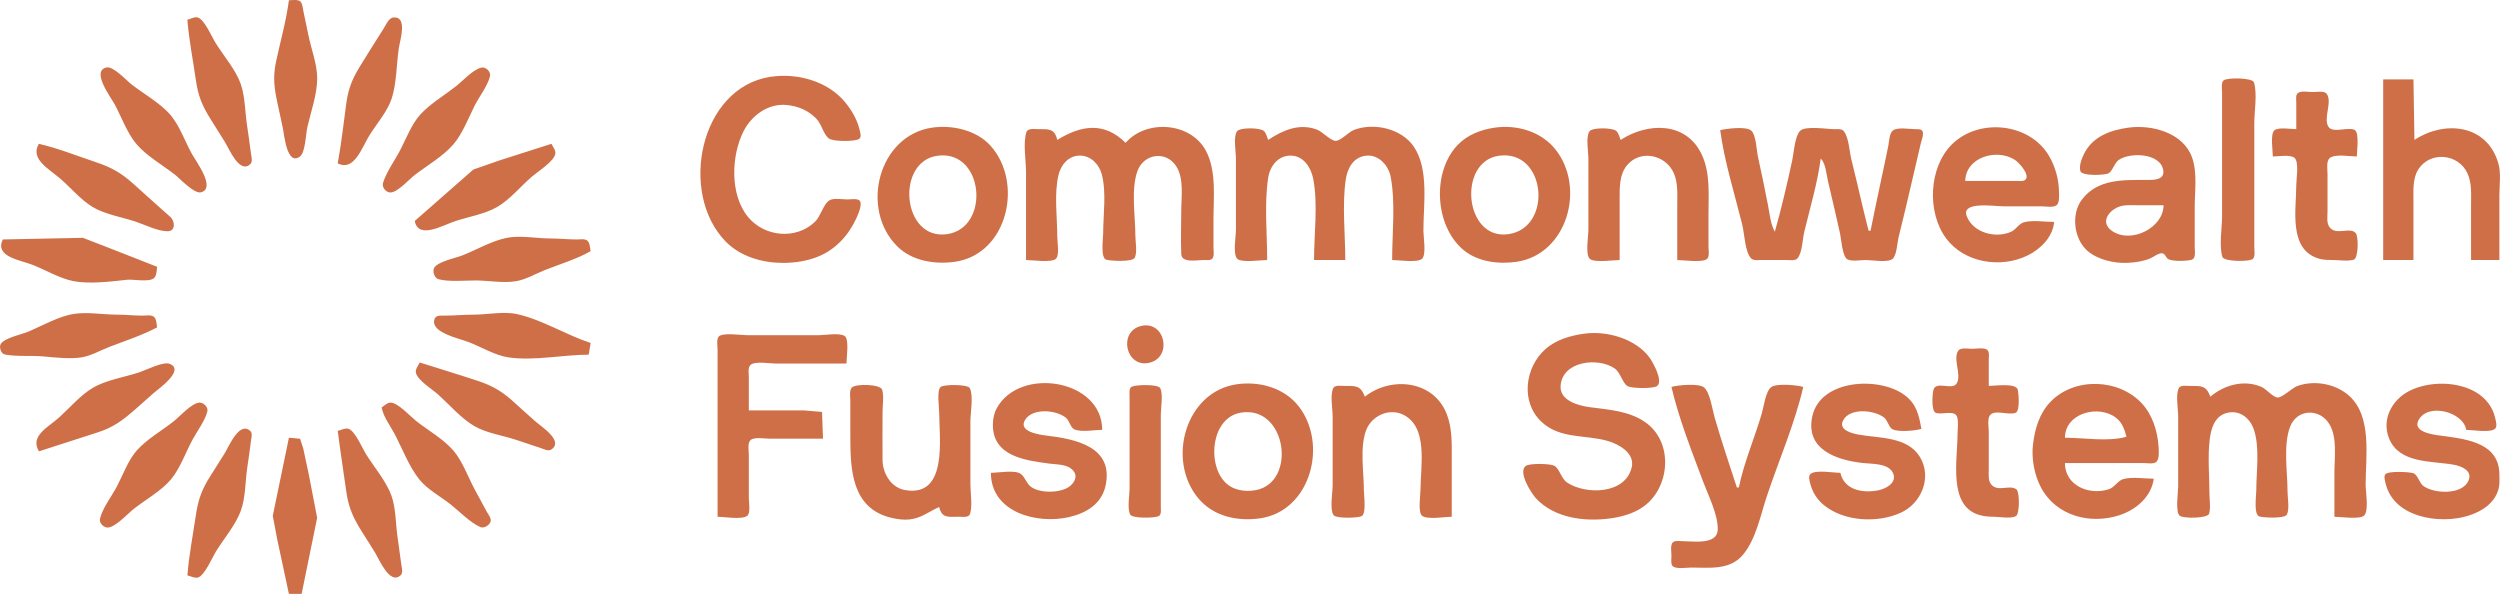 <?xml version="1.0" encoding="UTF-8" standalone="no"?>
<!-- Created with Inkscape (http://www.inkscape.org/) -->

<svg
   version="1.1"
   id="svg2582"
   width="345.637"
   height="82.107"
   viewBox="0 0 345.637 82.107"
   xmlns="http://www.w3.org/2000/svg"
   xmlns:svg="http://www.w3.org/2000/svg">
  <defs
     id="defs2586" />
  <g
     id="g2588"
     transform="translate(-173.099,-338.893)">
    <path
       style="fill:#cf6f47;stroke:none;stroke-width:0.135"
       d="m 213.042,338.927 c -0.367,2.843 -1.187,5.699 -1.783,8.504 -0.455,2.138 -0.246,3.677 0.221,5.804 l 0.724,3.375 c 0.194,0.9 0.558,5.299 2.379,3.911 0.729,-0.556 0.805,-3.16 1.008,-4.046 0.489,-2.125 1.363,-4.564 1.362,-6.749 -8.7e-4,-1.943 -0.818,-4.042 -1.211,-5.939 -0.233,-1.125 -0.465,-2.251 -0.704,-3.375 -0.082,-0.384 -0.12,-1.09 -0.456,-1.346 -0.364,-0.277 -1.109,-0.139 -1.54,-0.139 m -14.039,2.7 c 0.217,2.745 0.773,5.506 1.158,8.234 0.315,2.236 0.86,3.62 2.075,5.535 0.654,1.03 1.289,2.072 1.94,3.105 0.6,0.952 2.018,4.475 3.52,3.093 0.378,-0.348 0.159,-1.038 0.099,-1.473 -0.175,-1.258 -0.321,-2.526 -0.524,-3.78 -0.302,-1.863 -0.264,-4.018 -0.877,-5.804 -0.67,-1.955 -2.369,-3.916 -3.469,-5.67 -0.517,-0.825 -1.525,-3.236 -2.465,-3.551 -0.443,-0.148 -1.032,0.195 -1.457,0.311 m 20.788,19.843 c 2.283,1.203 3.361,-2.248 4.412,-3.915 0.97,-1.539 2.462,-3.268 3.033,-4.995 0.71,-2.148 0.671,-4.779 1.003,-7.019 0.16,-1.082 1.259,-4.409 -0.748,-4.233 -0.661,0.058 -1.04,1.049 -1.355,1.533 -1.015,1.557 -1.967,3.155 -2.963,4.725 -1.214,1.914 -1.872,3.29 -2.185,5.535 -0.388,2.785 -0.682,5.604 -1.197,8.369 m -31.992,-13.244 c -2.135,0.51 0.649,4.135 1.185,5.145 0.911,1.716 1.694,3.893 2.936,5.387 1.379,1.658 3.628,2.93 5.328,4.254 0.712,0.555 2.707,2.722 3.645,2.468 2.074,-0.562 -0.624,-4.185 -1.215,-5.225 -0.959,-1.69 -1.69,-3.865 -2.921,-5.361 -1.389,-1.688 -3.72,-2.979 -5.449,-4.312 -0.724,-0.558 -2.543,-2.588 -3.51,-2.357 m 51.835,0.015 c -1.172,0.284 -2.564,1.852 -3.51,2.593 -1.597,1.252 -3.58,2.421 -4.942,3.925 -1.155,1.277 -1.93,3.294 -2.718,4.821 -0.757,1.466 -1.909,3.022 -2.409,4.59 -0.189,0.593 0.387,1.332 1.024,1.333 0.991,4.1e-4 2.602,-1.838 3.375,-2.428 1.708,-1.303 3.908,-2.586 5.317,-4.209 1.253,-1.444 2.097,-3.654 2.95,-5.359 0.646,-1.29 1.755,-2.653 2.123,-4.049 0.165,-0.627 -0.569,-1.371 -1.212,-1.215 m 39.956,1.274 c -9.758,1.524 -12.668,16.044 -6.186,22.742 2.034,2.102 5.084,2.981 7.941,2.982 1.638,4.4e-4 3.334,-0.253 4.86,-0.871 2.4,-0.972 4.162,-2.887 5.248,-5.203 0.222,-0.474 0.983,-2.124 0.469,-2.561 -0.355,-0.302 -1.234,-0.139 -1.668,-0.139 -0.667,0 -1.933,-0.241 -2.508,0.139 -0.827,0.547 -1.18,2.194 -1.958,2.942 -2.636,2.535 -6.991,2.096 -9.258,-0.651 -2.542,-3.082 -2.342,-8.48 -0.617,-11.879 1.1,-2.168 3.438,-3.879 5.972,-3.606 1.588,0.171 2.905,0.707 4.048,1.853 0.763,0.765 0.957,2.068 1.709,2.733 0.565,0.499 3.525,0.479 4.189,0.135 0.469,-0.243 0.182,-0.996 0.09,-1.385 -0.319,-1.343 -1.054,-2.575 -1.911,-3.645 -2.396,-2.99 -6.706,-4.166 -10.42,-3.585 m 200.943,0.484 c -0.381,0.302 -0.216,1.191 -0.216,1.616 v 4.455 12.689 c 0,1.679 -0.435,4.043 0.043,5.65 0.197,0.664 3.677,0.697 4.195,0.286 0.381,-0.301 0.216,-1.191 0.216,-1.616 v -4.455 -12.689 c 0,-1.679 0.435,-4.043 -0.043,-5.649 -0.197,-0.664 -3.677,-0.697 -4.195,-0.286 m 22.057,-0.139 v 24.973 h 4.185 v -8.234 c 0,-1.41 -0.12,-3.087 0.69,-4.319 1.659,-2.526 5.505,-2.146 6.762,0.54 0.645,1.378 0.513,2.976 0.513,4.455 v 7.559 h 3.915 v -8.909 c 0,-1.403 0.256,-3.1 -0.14,-4.455 -1.606,-5.476 -7.504,-5.94 -11.604,-3.24 l -0.135,-8.369 h -4.185 m -12.014,6.884 c -0.737,0 -2.426,-0.315 -3.024,0.159 -0.601,0.476 -0.216,2.889 -0.216,3.621 0.717,0 2.486,-0.321 3.024,0.216 0.609,0.609 0.216,2.875 0.216,3.698 0,3.4 -1.123,8.94 3.105,10.2 0.626,0.187 1.242,0.194 1.89,0.194 0.892,0 2.092,0.212 2.949,-0.043 0.652,-0.194 0.676,-3.163 0.286,-3.655 -0.761,-0.961 -2.794,0.42 -3.676,-0.899 -0.39,-0.583 -0.235,-1.486 -0.235,-2.152 v -5.13 c 0,-0.619 -0.219,-1.765 0.313,-2.213 0.718,-0.606 2.829,-0.216 3.736,-0.216 0,-0.709 0.386,-3.323 -0.313,-3.68 -0.88,-0.449 -2.994,0.492 -3.597,-0.413 -0.787,-1.179 0.597,-3.496 -0.278,-4.6 -0.329,-0.416 -1.416,-0.216 -1.886,-0.216 -0.53,0 -1.64,-0.208 -2.079,0.139 -0.34,0.27 -0.216,0.968 -0.216,1.346 v 3.645 m -188.578,-0.212 c -7.442,1.066 -10.041,11.219 -4.854,16.405 2.063,2.063 5.32,2.555 8.094,2.125 7.179,-1.111 9.397,-10.906 4.819,-16.018 -1.93,-2.156 -5.274,-2.911 -8.059,-2.512 m 17.278,1.697 c -0.375,-1.621 -1.23,-1.485 -2.7,-1.485 -0.479,0 -1.394,-0.161 -1.577,0.436 -0.475,1.551 -0.043,3.879 -0.043,5.504 v 12.149 c 0.807,0 3.664,0.437 4.181,-0.216 0.456,-0.576 0.139,-2.311 0.139,-3.023 0,-2.7 -0.454,-5.871 0.167,-8.504 0.331,-1.407 1.381,-2.684 2.937,-2.689 1.506,-0.005 2.658,1.16 3.039,2.554 0.684,2.503 0.201,5.65 0.201,8.234 0,0.703 -0.389,3.36 0.425,3.602 0.613,0.182 3.647,0.341 3.948,-0.27 0.369,-0.75 0.081,-2.234 0.081,-3.062 0,-2.707 -0.629,-6.337 0.283,-8.909 0.859,-2.416 3.959,-2.884 5.368,-0.675 1.103,1.731 0.692,4.259 0.692,6.209 0,1.973 -0.084,3.968 0.003,5.939 0.057,1.276 2.18,0.811 3.102,0.811 0.354,-1.3e-4 0.96,0.101 1.211,-0.216 0.281,-0.353 0.139,-1.117 0.139,-1.538 v -3.78 c 0,-3.059 0.444,-6.795 -1.053,-9.584 -2.114,-3.939 -8.238,-4.372 -11.096,-1.08 -2.955,-2.947 -6.15,-2.439 -9.449,-0.405 m 29.157,0 c -0.153,-0.396 -0.277,-0.962 -0.609,-1.25 -0.508,-0.44 -3.313,-0.514 -3.707,0.078 -0.521,0.781 -0.139,2.814 -0.139,3.737 v 9.854 c 0,0.891 -0.423,3.26 0.139,3.968 0.517,0.654 3.373,0.216 4.181,0.216 0,-3.7 -0.41,-7.679 0.135,-11.339 0.242,-1.612 1.343,-3.1 3.105,-3.094 1.79,0.006 2.831,1.661 3.132,3.229 0.672,3.511 0.108,7.628 0.108,11.204 h 4.32 c 0,-3.589 -0.452,-7.518 0.058,-11.069 0.217,-1.519 0.969,-3.045 2.642,-3.33 1.813,-0.31 3.275,1.264 3.583,2.925 0.678,3.661 0.197,7.758 0.197,11.474 0.807,0 3.664,0.437 4.181,-0.216 0.547,-0.689 0.139,-2.968 0.139,-3.833 0,-3.568 0.796,-8.487 -1.316,-11.608 -1.705,-2.519 -5.494,-3.37 -8.268,-2.334 -0.764,0.285 -1.802,1.509 -2.553,1.519 -0.663,0.009 -1.852,-1.286 -2.577,-1.556 -2.466,-0.916 -4.703,0.078 -6.749,1.426 m 31.317,-1.697 c -1.888,0.271 -3.761,0.983 -5.107,2.384 -3.603,3.755 -3.179,11.219 0.787,14.523 2.005,1.67 4.928,2.012 7.424,1.627 6.909,-1.067 9.495,-10.192 5.329,-15.486 -1.975,-2.51 -5.333,-3.491 -8.434,-3.047 m 17.413,1.697 c -0.153,-0.397 -0.277,-0.962 -0.609,-1.25 -0.508,-0.44 -3.313,-0.514 -3.707,0.078 -0.521,0.781 -0.139,2.814 -0.139,3.737 v 9.854 c 0,0.891 -0.423,3.26 0.139,3.968 0.517,0.654 3.373,0.216 4.181,0.216 v -8.504 c 0,-1.565 -0.035,-3.309 1.015,-4.584 1.849,-2.246 5.358,-1.459 6.473,1.075 0.607,1.378 0.477,2.989 0.477,4.455 v 7.559 c 0.807,0 3.664,0.437 4.181,-0.216 0.298,-0.376 0.139,-1.224 0.139,-1.673 v -4.455 c 0,-2.741 0.269,-5.678 -0.93,-8.234 -2.165,-4.618 -7.535,-4.431 -11.219,-2.025 m 59.935,11.339 c -1.274,0 -2.941,-0.288 -4.172,0.043 -0.698,0.188 -1.095,1.009 -1.767,1.311 -2.15,0.965 -5.26,0.154 -6.146,-2.164 -0.798,-2.086 3.827,-1.35 5.066,-1.35 h 5.265 c 0.54,0 1.629,0.206 2.08,-0.139 0.44,-0.335 0.351,-1.268 0.35,-1.751 -0.005,-1.777 -0.501,-3.604 -1.411,-5.13 -2.698,-4.523 -9.661,-5.224 -13.38,-1.561 -3.237,3.189 -3.495,9.438 -0.799,13.035 2.535,3.38 7.561,4.156 11.27,2.328 1.785,-0.879 3.461,-2.537 3.645,-4.623 m 10.259,-13.036 c -2.473,0.337 -4.922,1.217 -6.107,3.587 -0.319,0.636 -0.738,1.68 -0.522,2.41 0.215,0.724 3.156,0.565 3.774,0.366 0.62,-0.199 0.908,-1.45 1.505,-1.88 1.546,-1.114 5.786,-0.998 6.178,1.399 0.224,1.371 -1.328,1.35 -2.264,1.35 -3.234,2.7e-4 -6.779,-0.177 -8.973,2.7 -1.535,2.013 -1.141,5.435 0.751,7.091 1.412,1.236 3.678,1.75 5.522,1.669 1.034,-0.045 2.141,-0.198 3.105,-0.587 0.474,-0.191 1.205,-0.795 1.725,-0.735 0.417,0.049 0.498,0.66 0.869,0.831 0.664,0.304 2.493,0.264 3.19,0.057 0.628,-0.186 0.425,-1.212 0.425,-1.712 v -5.535 c 0,-2.193 0.383,-4.791 -0.364,-6.884 -1.224,-3.424 -5.53,-4.574 -8.815,-4.127 m -56.425,0.348 c 0.587,4.361 1.991,8.821 3.055,13.094 0.288,1.155 0.373,3.802 1.228,4.643 0.331,0.325 0.965,0.216 1.386,0.216 h 3.51 c 0.427,0 1.172,0.137 1.493,-0.216 0.674,-0.742 0.719,-2.734 0.954,-3.698 0.806,-3.319 1.821,-6.738 2.277,-10.124 0.697,0.734 0.771,2.14 0.992,3.105 0.558,2.43 1.153,4.853 1.679,7.289 0.162,0.747 0.308,3.202 1.031,3.563 0.624,0.312 1.818,0.081 2.507,0.081 0.857,0 3.006,0.39 3.7,-0.139 0.597,-0.455 0.664,-2.261 0.84,-2.966 0.703,-2.828 1.376,-5.665 2.028,-8.504 l 1.039,-4.455 c 0.104,-0.452 0.441,-1.262 0.265,-1.712 -0.147,-0.37 -0.668,-0.311 -0.987,-0.313 -0.756,-0.005 -2.581,-0.328 -3.164,0.216 -0.458,0.429 -0.471,1.494 -0.589,2.078 -0.352,1.759 -0.742,3.509 -1.107,5.265 -0.447,2.16 -0.93,4.314 -1.35,6.479 h -0.27 c -0.846,-3.27 -1.56,-6.576 -2.38,-9.854 -0.277,-1.11 -0.335,-2.939 -1.014,-3.872 -0.296,-0.406 -0.891,-0.313 -1.331,-0.313 -1.004,-4.1e-4 -4.019,-0.504 -4.745,0.235 -0.741,0.755 -0.867,3.061 -1.088,4.084 -0.711,3.291 -1.489,6.612 -2.401,9.854 -0.613,-1.061 -0.707,-2.454 -0.945,-3.645 -0.451,-2.252 -0.891,-4.509 -1.397,-6.749 -0.19,-0.845 -0.248,-3.084 -0.973,-3.621 -0.767,-0.566 -3.357,-0.235 -4.244,-0.024 m -232.449,1.89 c -1.282,2.097 1.469,3.515 2.97,4.822 1.446,1.259 2.813,2.906 4.455,3.906 1.663,1.013 4.087,1.411 5.939,2.026 1.29,0.428 3.089,1.351 4.449,1.334 1.132,-0.014 0.984,-1.393 0.408,-1.941 -0.304,-0.289 -0.635,-0.55 -0.942,-0.836 -0.486,-0.452 -0.987,-0.887 -1.485,-1.326 -0.909,-0.8 -1.8,-1.618 -2.7,-2.428 -1.741,-1.567 -3.069,-2.306 -5.265,-3.038 -2.579,-0.86 -5.18,-1.907 -7.829,-2.52 m 51.97,10.664 c 0.47,2.606 3.91,0.585 5.535,0.045 1.856,-0.616 4.099,-0.976 5.804,-1.946 1.795,-1.021 3.297,-2.883 4.86,-4.231 0.794,-0.685 3.085,-2.109 3.24,-3.182 0.065,-0.449 -0.359,-0.961 -0.54,-1.35 l -7.154,2.285 -3.645,1.271 -8.099,7.108 m 214.361,-5.535 c 0.07,-3.303 4.398,-4.534 6.883,-2.896 0.499,0.33 2.18,2.091 1.4,2.757 -0.29,0.248 -0.913,0.139 -1.263,0.139 h -3.51 -3.51 M 302.674,360.431 c 6.47,-0.933 7.422,9.974 1.35,10.836 -6.206,0.881 -7.132,-10.002 -1.35,-10.836 m 77.618,1.3e-4 c 6.57,-0.968 7.559,9.954 1.35,10.836 -6.108,0.867 -7.046,-9.996 -1.35,-10.836 m 91.927,6.844 c -0.008,3.109 -4.507,5.392 -7.149,3.529 -1.848,-1.304 -0.109,-3.18 1.479,-3.467 0.702,-0.127 1.45,-0.063 2.16,-0.063 h 3.51 m -298.728,4.725 c -1.183,2.417 2.454,2.844 4.185,3.537 1.763,0.705 3.674,1.844 5.535,2.217 2.179,0.436 5.223,0.079 7.424,-0.18 0.896,-0.106 3.143,0.406 3.799,-0.274 0.331,-0.343 0.329,-1.072 0.386,-1.52 l -6.884,-2.701 -3.375,-1.304 -11.069,0.226 m 81.263,1.62 c -0.083,-0.429 -0.1,-1.199 -0.481,-1.481 -0.347,-0.257 -1.004,-0.139 -1.409,-0.139 -1.222,0 -2.428,-0.135 -3.645,-0.135 -1.946,-8.7e-4 -4.16,-0.467 -6.074,-0.084 -2.041,0.408 -4.141,1.632 -6.074,2.406 -0.953,0.381 -3.319,0.832 -3.91,1.68 -0.334,0.479 -0.013,1.472 0.544,1.624 1.436,0.394 3.621,0.178 5.122,0.178 1.837,1.4e-4 3.854,0.407 5.67,0.091 1.32,-0.23 2.672,-1.025 3.915,-1.521 2.085,-0.834 4.392,-1.508 6.344,-2.619 m -59.935,10.529 c -0.083,-0.439 -0.076,-1.197 -0.474,-1.481 -0.381,-0.272 -1.109,-0.139 -1.55,-0.139 -1.177,0 -2.333,-0.135 -3.51,-0.135 -1.946,0 -4.005,-0.386 -5.939,-0.107 -2.076,0.299 -4.41,1.647 -6.344,2.459 -0.916,0.385 -3.2,0.844 -3.774,1.657 -0.321,0.456 0.003,1.407 0.549,1.506 1.763,0.318 3.606,0.098 5.385,0.267 1.563,0.149 3.73,0.381 5.265,0.114 1.281,-0.223 2.57,-0.965 3.78,-1.432 2.195,-0.849 4.536,-1.6 6.614,-2.708 m 59.665,3.78 0.27,-1.62 c -3.397,-1.107 -6.638,-3.191 -10.124,-3.978 -1.907,-0.431 -4.134,0.064 -6.074,0.064 -1.354,0 -2.692,0.133 -4.05,0.135 -0.464,8.7e-4 -1.114,-0.09 -1.319,0.436 -0.734,1.883 3.396,2.716 4.694,3.217 1.734,0.671 3.692,1.858 5.535,2.123 3.522,0.508 7.505,-0.376 11.069,-0.377 m 76.403,-3.978 c -3.259,0.752 -2.163,5.835 1.08,5.101 3.275,-0.741 2.221,-5.863 -1.08,-5.101 m 61.285,1.066 c -1.925,0.262 -3.911,0.817 -5.4,2.127 -2.869,2.525 -3.492,7.343 -0.54,10.087 2.577,2.395 6.095,1.727 9.179,2.637 1.529,0.451 3.699,1.671 3.283,3.585 -0.823,3.789 -6.346,3.889 -8.952,2.146 -0.794,-0.531 -1.085,-2.006 -1.793,-2.334 -0.597,-0.277 -3.411,-0.354 -3.931,0.057 -1.092,0.866 0.815,3.8 1.416,4.451 2.566,2.778 6.816,3.289 10.382,2.777 1.573,-0.226 3.145,-0.667 4.455,-1.59 3.657,-2.577 4.216,-8.677 0.54,-11.509 -2.276,-1.753 -5.243,-1.903 -7.964,-2.27 -1.548,-0.209 -4.129,-0.911 -3.997,-2.931 0.229,-3.477 5.231,-4.003 7.505,-2.4 0.78,0.551 1.1,2.116 1.798,2.454 0.593,0.286 3.546,0.358 4.06,-0.057 0.854,-0.689 -0.618,-3.301 -1.064,-3.911 -1.903,-2.607 -5.863,-3.741 -8.978,-3.317 m -119.869,25.32 c 0.921,0 3.374,0.439 4.103,-0.139 0.478,-0.379 0.216,-1.874 0.216,-2.426 v -5.939 c 0,-0.548 -0.207,-1.654 0.216,-2.078 0.49,-0.489 1.976,-0.216 2.618,-0.216 h 7.424 l -0.139,-3.698 -2.561,-0.216 h -7.559 v -4.59 c 0,-0.473 -0.153,-1.304 0.216,-1.673 0.58,-0.58 2.65,-0.216 3.428,-0.216 h 9.854 c 0,-0.751 0.399,-3.289 -0.216,-3.776 -0.652,-0.516 -2.749,-0.139 -3.563,-0.139 h -9.989 c -0.764,0 -3.415,-0.41 -3.911,0.216 -0.314,0.397 -0.139,1.332 -0.139,1.808 v 4.725 18.358 M 448.056,392.248 v -3.645 c 0,-0.378 0.124,-1.077 -0.216,-1.346 -0.439,-0.347 -1.548,-0.139 -2.079,-0.139 -0.47,0 -1.556,-0.2 -1.886,0.216 -0.875,1.104 0.509,3.421 -0.278,4.6 -0.63,0.946 -2.839,-0.43 -3.192,0.861 -0.155,0.565 -0.306,2.85 0.285,3.15 0.767,0.389 2.697,-0.485 3.003,0.629 0.2,0.724 0.043,1.674 0.043,2.422 0,3.425 -1.32,9.815 2.97,11.081 0.676,0.2 1.323,0.258 2.025,0.258 0.728,2.6e-4 2.558,0.332 3.14,-0.139 0.448,-0.362 0.47,-3.28 0.019,-3.637 -0.895,-0.709 -2.449,0.339 -3.398,-0.581 -0.568,-0.55 -0.436,-1.403 -0.436,-2.122 v -5.265 c 0,-0.608 -0.212,-1.726 0.139,-2.252 0.606,-0.908 2.719,0.038 3.597,-0.394 0.594,-0.292 0.397,-2.576 0.282,-3.15 -0.2,-1.002 -3.195,-0.548 -4.019,-0.548 m -269.571,9.044 8.099,-2.611 c 2.172,-0.694 3.411,-1.631 5.13,-3.116 0.865,-0.747 1.705,-1.522 2.565,-2.276 0.69,-0.605 4.477,-3.237 2.266,-4.099 -0.879,-0.342 -3.263,0.869 -4.156,1.167 -2.055,0.685 -4.613,1.061 -6.479,2.17 -1.665,0.989 -3.159,2.734 -4.59,4.04 -1.505,1.373 -4.142,2.586 -2.835,4.725 m 52.645,-12.284 c -0.182,0.389 -0.605,0.901 -0.54,1.35 0.154,1.069 2.335,2.396 3.105,3.095 1.553,1.409 3.178,3.307 4.995,4.356 1.676,0.968 3.968,1.298 5.804,1.908 l 3.375,1.125 c 0.407,0.136 1.023,0.471 1.434,0.209 1.839,-1.173 -1.434,-3.219 -2.244,-3.953 -0.895,-0.812 -1.815,-1.599 -2.7,-2.423 -1.648,-1.536 -3.009,-2.395 -5.13,-3.101 -2.686,-0.895 -5.403,-1.702 -8.099,-2.565 m 247.568,4.725 c -0.609,-1.579 -1.254,-1.485 -2.835,-1.485 -0.431,0 -1.304,-0.163 -1.539,0.313 -0.455,0.925 -0.081,2.845 -0.081,3.872 v 9.719 c 0,0.783 -0.423,3.54 0.216,4.046 0.512,0.405 3.865,0.375 4.06,-0.286 0.243,-0.819 0.043,-1.963 0.043,-2.815 0,-2.429 -0.25,-5.013 0.039,-7.424 0.19,-1.594 0.722,-3.361 2.526,-3.728 1.722,-0.351 3.08,0.806 3.596,2.378 0.823,2.515 0.319,5.748 0.319,8.369 0,0.703 -0.389,3.36 0.425,3.602 0.601,0.179 3.515,0.334 3.813,-0.27 0.383,-0.779 0.081,-2.335 0.081,-3.197 0,-2.724 -0.614,-6.326 0.346,-8.909 0.934,-2.514 4.091,-2.61 5.431,-0.405 1.138,1.876 0.703,4.654 0.703,6.749 v 6.074 c 0.806,0 3.643,0.436 4.16,-0.216 0.609,-0.768 0.159,-3.276 0.159,-4.238 0,-3.865 0.926,-9.434 -2.307,-12.294 -1.871,-1.656 -4.796,-2.169 -7.142,-1.327 -0.688,0.247 -2.206,1.742 -2.812,1.582 -0.732,-0.193 -1.431,-1.152 -2.183,-1.475 -2.38,-1.022 -5.117,-0.254 -7.019,1.366 m -168.6,10.529 c 0.004,5.461 6.348,7.142 10.799,6.122 2.378,-0.545 4.519,-1.82 5.059,-4.367 1.141,-5.376 -4.156,-6.419 -8.164,-6.905 -0.957,-0.116 -3.935,-0.522 -2.987,-2.137 1.016,-1.731 4.341,-1.425 5.675,-0.315 0.471,0.393 0.622,1.339 1.133,1.581 0.946,0.45 2.829,0.081 3.874,0.081 0,-7.021 -11.447,-8.801 -14.592,-2.97 -0.375,0.696 -0.525,1.51 -0.525,2.295 0,4.346 4.494,4.898 7.828,5.342 1.11,0.148 2.535,0.045 3.317,1.016 0.705,0.877 -0.054,1.918 -0.887,2.356 -1.296,0.681 -3.604,0.705 -4.86,-0.075 -0.765,-0.475 -0.908,-1.435 -1.554,-1.887 -0.814,-0.57 -3.132,-0.139 -4.116,-0.139 m 33.882,-12.225 c -6.996,1.093 -9.612,10.462 -5.22,15.734 2.109,2.532 5.454,3.243 8.595,2.777 6.937,-1.03 9.378,-10.208 5.308,-15.466 -2.009,-2.595 -5.513,-3.54 -8.682,-3.045 m 17.818,1.696 c -0.609,-1.579 -1.254,-1.485 -2.835,-1.485 -0.431,0 -1.304,-0.163 -1.539,0.313 -0.455,0.925 -0.081,2.845 -0.081,3.872 v 9.584 c 0,0.916 -0.437,3.376 0.139,4.103 0.379,0.48 3.33,0.4 3.867,0.135 0.686,-0.337 0.313,-2.884 0.313,-3.563 0,-2.539 -0.598,-5.975 0.333,-8.369 0.734,-1.888 3.025,-2.995 4.931,-2.176 3.707,1.592 2.565,7.193 2.565,10.41 0,0.726 -0.385,3.165 0.216,3.641 0.729,0.577 3.183,0.139 4.104,0.139 v -7.964 c 0,-2.12 0.089,-4.192 -0.683,-6.209 -1.797,-4.693 -7.704,-5.298 -11.331,-2.43 m 65.739,10.529 c -0.919,0 -3.376,-0.439 -4.104,0.139 -0.369,0.293 -0.158,0.973 -0.059,1.346 0.309,1.182 0.923,2.189 1.874,2.968 2.798,2.294 7.426,2.533 10.659,1.058 2.813,-1.283 4.332,-4.842 2.653,-7.67 -1.724,-2.903 -5.723,-2.601 -8.592,-3.14 -0.841,-0.158 -2.644,-0.625 -2.092,-1.854 0.859,-1.913 4.393,-1.551 5.732,-0.469 0.487,0.394 0.636,1.349 1.143,1.602 0.832,0.414 3.122,0.203 3.992,-0.054 -0.352,-1.895 -0.652,-3.419 -2.295,-4.655 -3.502,-2.636 -11.662,-2.225 -12.785,2.9 -1.007,4.594 3.307,6.06 6.98,6.473 1.286,0.144 3.664,-0.006 4.218,1.492 0.495,1.335 -1.164,2.122 -2.194,2.305 -2.115,0.375 -4.565,-0.063 -5.13,-2.44 m 43.331,0.81 c -1.282,0 -2.939,-0.282 -4.179,0.043 -0.792,0.208 -1.207,1.14 -2.03,1.412 -2.688,0.886 -6.065,-0.481 -6.074,-3.614 h 6.614 4.32 c 0.454,0 1.293,0.157 1.674,-0.139 0.483,-0.375 0.375,-1.619 0.339,-2.156 -0.144,-2.12 -0.834,-4.353 -2.295,-5.939 -3.182,-3.455 -9.316,-3.685 -12.638,-0.247 -1.556,1.611 -2.171,3.747 -2.43,5.916 -0.232,1.934 0.196,4.221 1.107,5.939 2.082,3.927 6.805,5.163 10.868,3.824 2.296,-0.756 4.384,-2.529 4.725,-5.039 m 43.196,-6.749 c 0.892,0 3.263,0.424 3.969,-0.139 0.378,-0.302 0.124,-1.091 0.042,-1.481 -0.324,-1.538 -1.324,-2.791 -2.661,-3.583 -2.604,-1.544 -6.501,-1.54 -9.179,-0.2 -2.432,1.216 -3.917,3.95 -2.823,6.618 1.419,3.456 5.888,3.061 8.897,3.593 1.069,0.189 2.673,0.807 2.069,2.211 -0.861,2.006 -4.78,1.825 -6.249,0.724 -0.543,-0.406 -0.79,-1.579 -1.386,-1.761 -0.587,-0.179 -3.504,-0.339 -3.874,0.173 -0.223,0.308 -0.02,0.936 0.058,1.268 1.119,4.705 7.454,5.674 11.406,4.451 1.922,-0.595 3.799,-1.802 4.249,-3.911 0.121,-0.569 0.07,-1.177 0.07,-1.755 -0.001,-4.28 -4.21,-4.881 -7.559,-5.342 -0.987,-0.136 -4.572,-0.392 -3.62,-2.211 1.29,-2.466 6.218,-1.132 6.59,1.344 M 302.944,408.986 c 0.369,1.595 1.273,1.35 2.7,1.35 0.483,0 1.398,0.178 1.577,-0.425 0.344,-1.157 0.043,-2.823 0.043,-4.03 v -8.774 c 0,-1.192 0.445,-3.476 -0.081,-4.547 -0.271,-0.551 -3.553,-0.546 -4.022,-0.174 -0.587,0.465 -0.216,2.799 -0.216,3.506 0,3.55 1.254,11.803 -4.725,10.755 -1.925,-0.337 -3.082,-2.308 -3.104,-4.14 -0.026,-2.204 -4.4e-4,-4.41 -4.4e-4,-6.614 0,-0.949 0.209,-2.18 -0.043,-3.097 -0.222,-0.808 -3.65,-0.877 -4.195,-0.332 -0.388,0.388 -0.216,1.31 -0.216,1.808 v 4.86 c 0,4.668 0.153,10.031 5.67,11.353 0.804,0.193 1.742,0.318 2.565,0.218 1.63,-0.2 2.619,-1.079 4.05,-1.716 m 26.636,-16.638 c -0.424,0.216 -0.313,0.858 -0.313,1.25 v 3.78 9.044 c 0,0.961 -0.346,2.735 0.081,3.602 0.283,0.575 3.379,0.501 3.925,0.232 0.427,-0.21 0.313,-0.88 0.313,-1.268 v -3.78 -9.044 c 0,-0.961 0.346,-2.735 -0.081,-3.602 -0.289,-0.586 -3.376,-0.493 -3.925,-0.213 m 74.605,0.035 c 1.011,4.369 2.805,8.89 4.376,13.094 0.718,1.919 2.064,4.543 2.023,6.614 -0.042,2.166 -3.364,1.62 -4.78,1.62 -0.393,0 -1.073,-0.123 -1.404,0.139 -0.416,0.329 -0.216,1.417 -0.216,1.886 0,0.389 -0.096,0.947 0.081,1.307 0.298,0.606 2.048,0.313 2.619,0.313 2.519,0 5.367,0.403 7.18,-1.76 1.807,-2.156 2.43,-5.471 3.304,-8.094 1.658,-4.973 3.859,-10.016 5.039,-15.119 -0.881,-0.261 -3.608,-0.521 -4.398,0.004 -0.794,0.528 -1.07,2.76 -1.328,3.641 -1,3.413 -2.462,6.773 -3.183,10.259 h -0.27 c -1.052,-3.231 -2.145,-6.454 -3.086,-9.719 -0.302,-1.051 -0.607,-3.367 -1.438,-4.103 -0.705,-0.625 -3.66,-0.336 -4.521,-0.081 m -203.562,2.167 c -1.113,0.146 -2.647,1.897 -3.51,2.585 -1.642,1.308 -3.704,2.455 -5.101,4.028 -1.188,1.338 -1.924,3.409 -2.758,4.989 -0.727,1.378 -1.958,2.939 -2.333,4.454 -0.139,0.56 0.453,1.18 1.012,1.216 1.029,0.065 2.859,-1.948 3.645,-2.566 1.627,-1.279 3.833,-2.504 5.158,-4.09 1.26,-1.508 2.046,-3.762 2.983,-5.494 0.645,-1.193 1.722,-2.598 2.051,-3.914 0.143,-0.575 -0.56,-1.285 -1.147,-1.208 m 25.243,0.668 c 0.239,1.342 1.236,2.581 1.855,3.78 1.027,1.989 1.956,4.438 3.361,6.186 1.102,1.372 2.995,2.382 4.369,3.479 1.216,0.971 2.629,2.461 4.05,3.092 0.51,0.227 1.269,-0.244 1.428,-0.766 0.132,-0.434 -0.32,-0.97 -0.514,-1.327 l -1.682,-3.105 c -0.927,-1.714 -1.677,-3.892 -2.948,-5.376 -1.379,-1.611 -3.537,-2.805 -5.193,-4.127 -0.783,-0.625 -2.484,-2.507 -3.51,-2.507 -0.44,-1.4e-4 -0.867,0.442 -1.215,0.671 m 241.224,4.05 c -2.473,0.731 -5.921,0.135 -8.504,0.135 0.027,-3.215 4.093,-4.466 6.614,-3.058 1.188,0.664 1.567,1.68 1.89,2.923 m -122.434,-3.331 c 6.332,-1.058 7.806,9.672 2.025,10.719 -1.525,0.276 -3.209,-0.005 -4.294,-1.185 -2.432,-2.643 -1.762,-8.862 2.269,-9.535 m -145.652,22.499 c 0.421,0.098 1.027,0.423 1.457,0.299 0.94,-0.272 2.025,-2.858 2.536,-3.673 1.087,-1.737 2.678,-3.615 3.388,-5.535 0.66,-1.787 0.622,-4.057 0.891,-5.939 0.18,-1.259 0.373,-2.517 0.524,-3.78 0.049,-0.409 0.252,-1.012 -0.102,-1.338 -1.512,-1.393 -2.943,2.135 -3.537,3.093 -0.644,1.04 -1.296,2.076 -1.957,3.105 -1.227,1.908 -1.711,3.314 -2.04,5.535 -0.403,2.724 -0.941,5.49 -1.158,8.234 m 20.788,-19.978 c 0.353,2.793 0.78,5.583 1.178,8.369 0.321,2.247 0.934,3.609 2.139,5.535 0.62,0.991 1.262,1.969 1.866,2.97 0.577,0.957 2.027,4.457 3.509,3.093 0.378,-0.348 0.159,-1.038 0.099,-1.473 -0.175,-1.26 -0.34,-2.521 -0.521,-3.78 -0.264,-1.834 -0.226,-4.065 -0.864,-5.804 -0.722,-1.966 -2.371,-3.894 -3.485,-5.67 -0.503,-0.802 -1.527,-3.274 -2.462,-3.538 -0.434,-0.123 -1.035,0.2 -1.46,0.299 m -6.749,0.945 -2.233,10.799 0.613,3.24 1.62,7.559 h 1.755 l 2.147,-10.529 -1.145,-5.939 -0.779,-3.645 -0.437,-1.346 z"
       id="path2739" />
  </g>
</svg>
